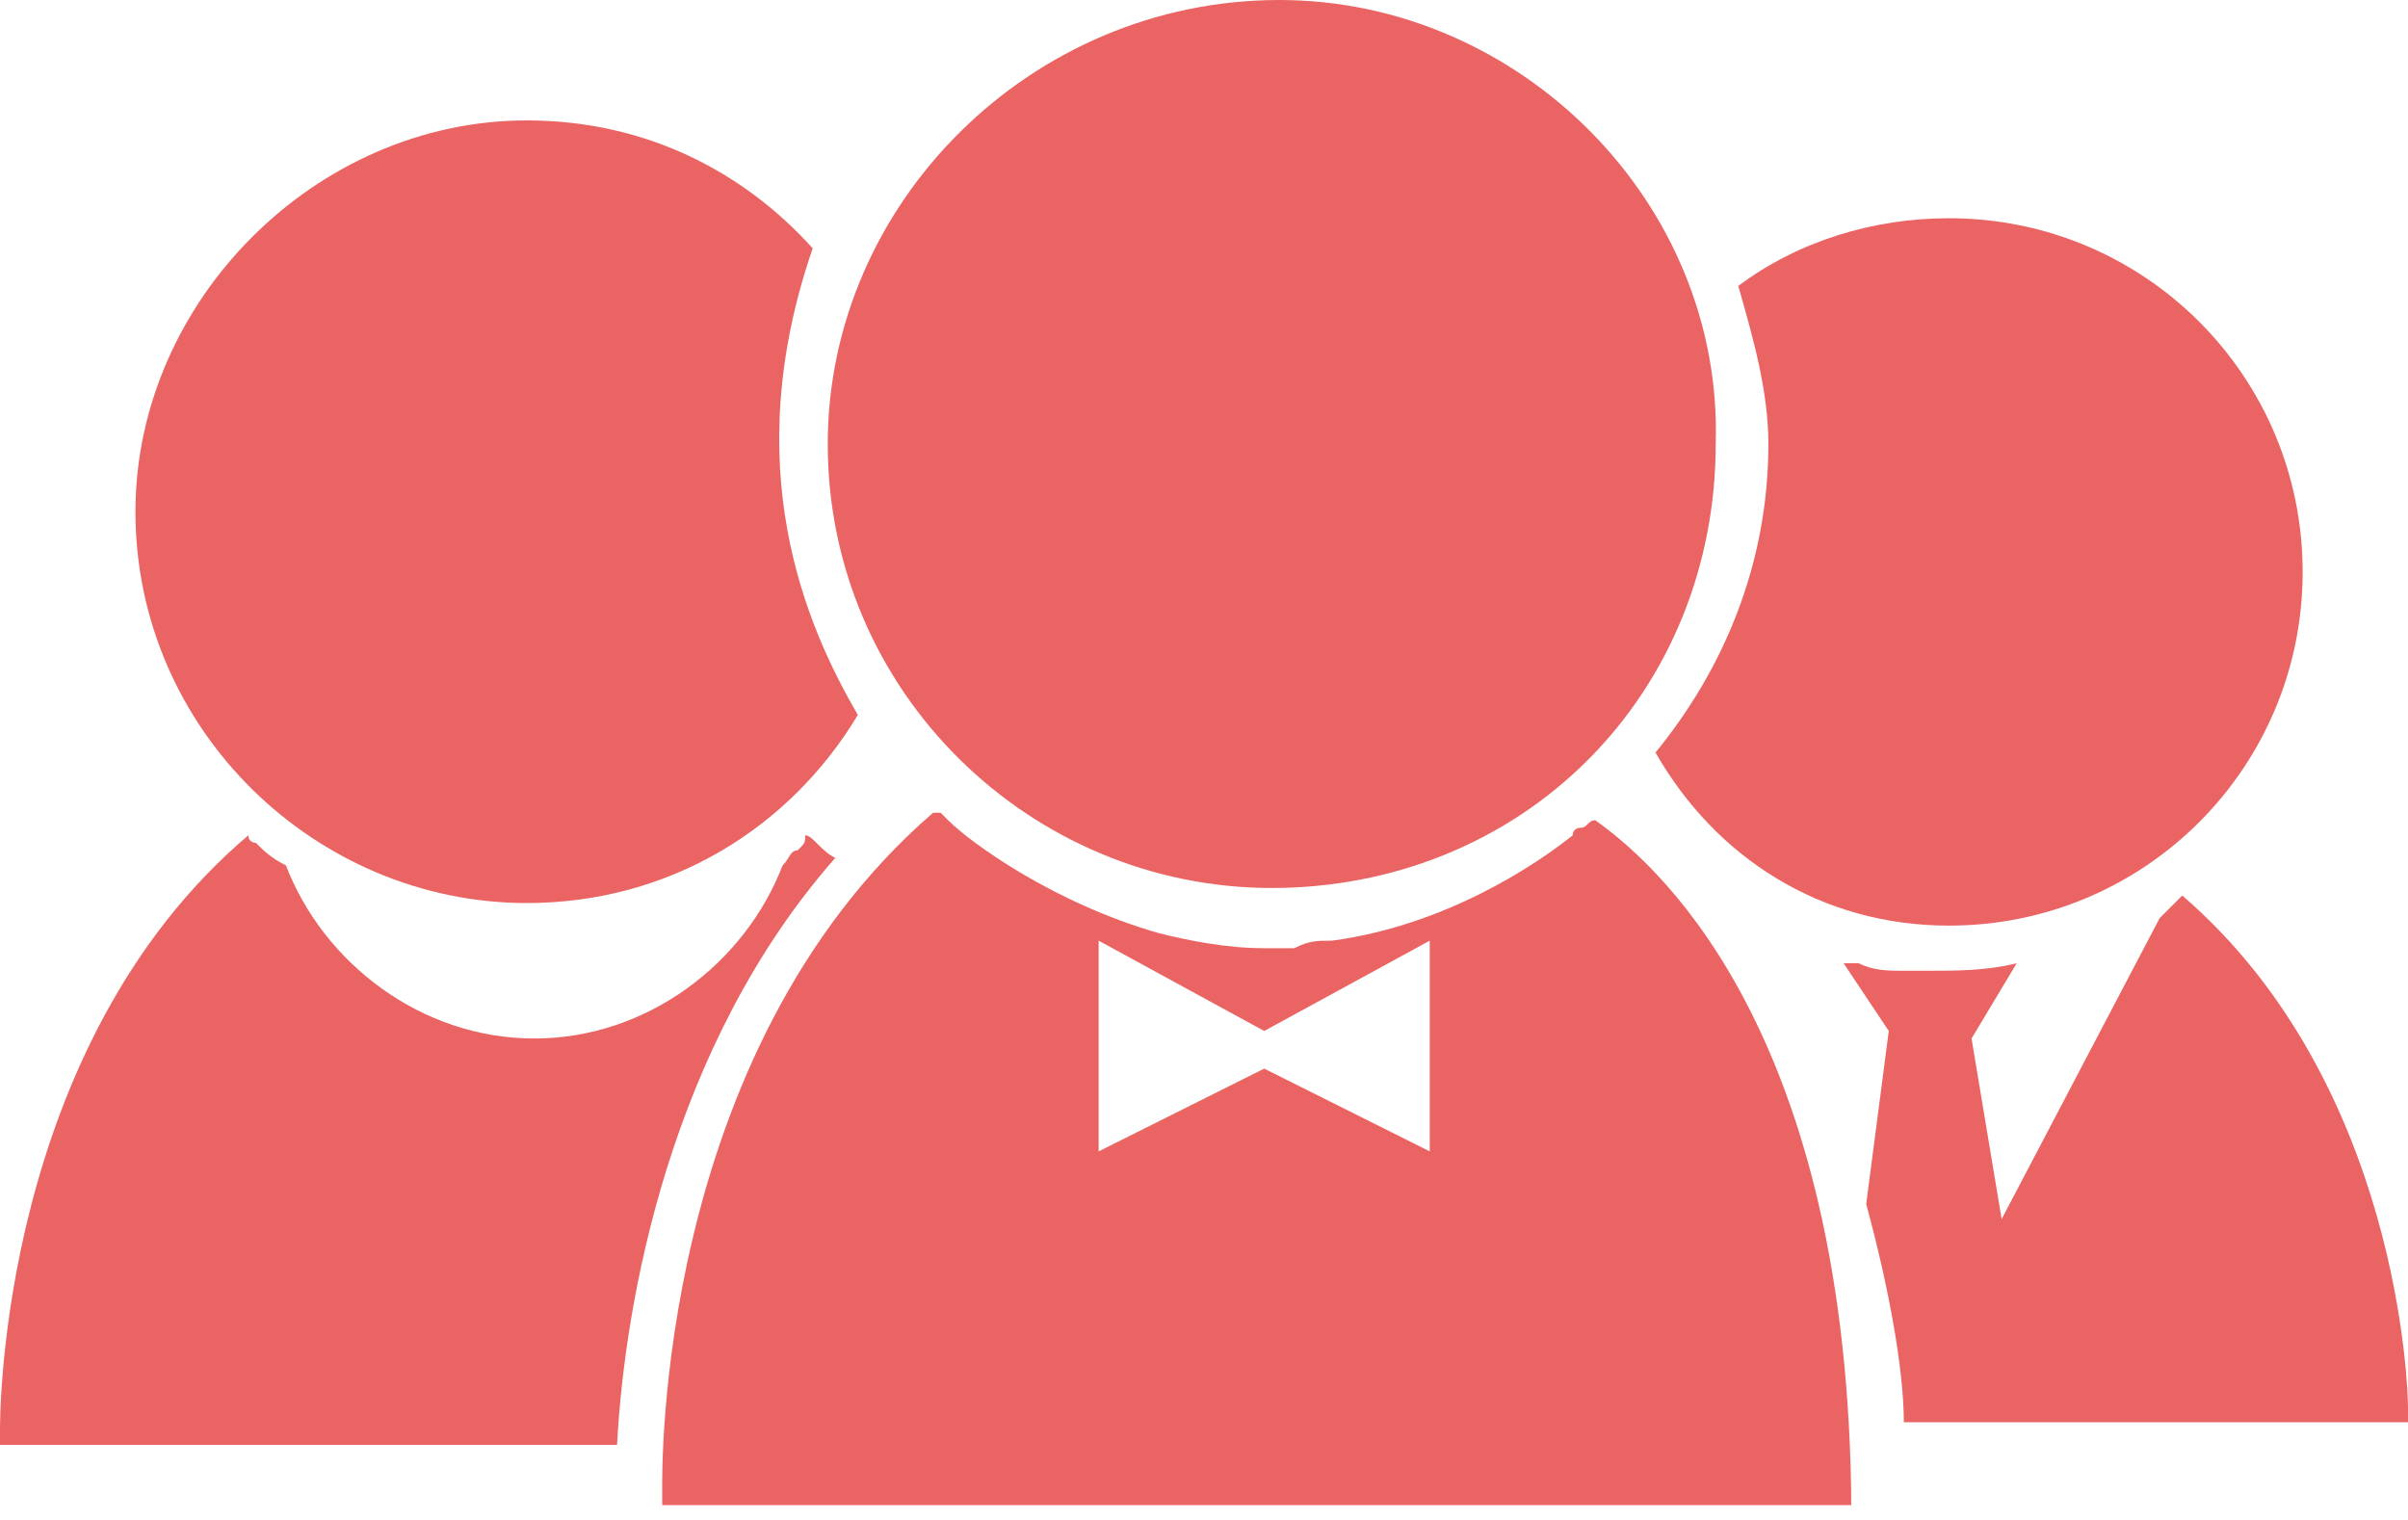 <?xml version="1.0" encoding="utf-8"?>
<!-- Generator: Adobe Illustrator 23.0.1, SVG Export Plug-In . SVG Version: 6.00 Build 0)  -->
<svg version="1.1" id="Layer_1" xmlns="http://www.w3.org/2000/svg" xmlns:xlink="http://www.w3.org/1999/xlink" x="0px" y="0px"
	 width="32px" height="20.2px" viewBox="0 0 32 20.2" style="enable-background:new 0 0 32 20.2;" xml:space="preserve">
<style type="text/css">
	.st0{fill:#EB6464;}
</style>
<g>
	<g>
		<path class="st0" d="M7,1.6C4.2,1.6,1.8,4,1.8,6.8C1.8,9.7,4.2,12,7,12c1.9,0,3.5-1,4.4-2.5c-0.7-1.2-1.6-3.3-0.6-6.2
			C9.9,2.3,8.6,1.6,7,1.6z"/>
		<path class="st0" d="M10.6,11.3c-0.1,0-0.1,0.1-0.2,0.2c-0.5,1.3-1.8,2.3-3.3,2.3c-1.5,0-2.8-1-3.3-2.3c-0.2-0.1-0.3-0.2-0.4-0.3
			c0,0-0.1,0-0.1-0.1l0,0C0,13.9,0,18.8,0,19l0,0.2h8.2c0.1-1.9,0.7-5.3,2.9-7.8c-0.2-0.1-0.3-0.3-0.4-0.3
			C10.7,11.2,10.7,11.2,10.6,11.3C10.6,11.3,10.6,11.3,10.6,11.3z"/>
	</g>
	<g>
		<path class="st0" d="M21.2,10.9c-0.1,0-0.1,0.1-0.2,0.1c0,0-0.1,0-0.1,0.1c-0.5,0.4-1.7,1.2-3.2,1.4c-0.2,0-0.3,0-0.5,0.1
			c-0.1,0-0.3,0-0.4,0c-0.5,0-1-0.1-1.4-0.2c-1.4-0.4-2.5-1.2-2.8-1.5c0,0-0.1-0.1-0.1-0.1l-0.1,0c-3.7,3.2-3.6,8.8-3.6,9l0,0.2
			h15.8l0-0.2C24.5,13.5,21.9,11.4,21.2,10.9z M19,15.3l-2.2-1.1l-2.2,1.1v-2.8l2.2,1.2l2.2-1.2V15.3z"/>
	</g>
	<g>
		<g>
			<path class="st0" d="M11,5.9c0,3.3,2.7,5.9,5.9,5.9h0c1.6,0,3.1-0.6,4.2-1.7c1.1-1.1,1.7-2.6,1.7-4.2C22.9,2.7,20.2,0,17,0
				C13.7,0,11,2.7,11,5.9z"/>
		</g>
	</g>
	<path class="st0" d="M25.3,18.9l6.7,0l0-0.2c0-0.2-0.1-4.3-3-6.8l0,0c-0.1,0.1-0.2,0.2-0.3,0.3l-2.1,4l-0.4-2.4l0.6-1
		c-0.4,0.1-0.8,0.1-1.2,0.1c-0.1,0-0.2,0-0.3,0c-0.2,0-0.4,0-0.6-0.1c-0.1,0-0.1,0-0.2,0l0.6,0.9L24.8,16
		C25.1,17.1,25.3,18.2,25.3,18.9z"/>
	<path class="st0" d="M25.9,12.3c2.6,0,4.7-2.1,4.7-4.7c0-2.6-2.1-4.7-4.7-4.7c-1,0-2,0.3-2.8,0.9c0.2,0.7,0.4,1.4,0.4,2.1
		c0,1.6-0.6,3-1.5,4.1C22.8,11.4,24.2,12.3,25.9,12.3z"/>
</g>
</svg>
